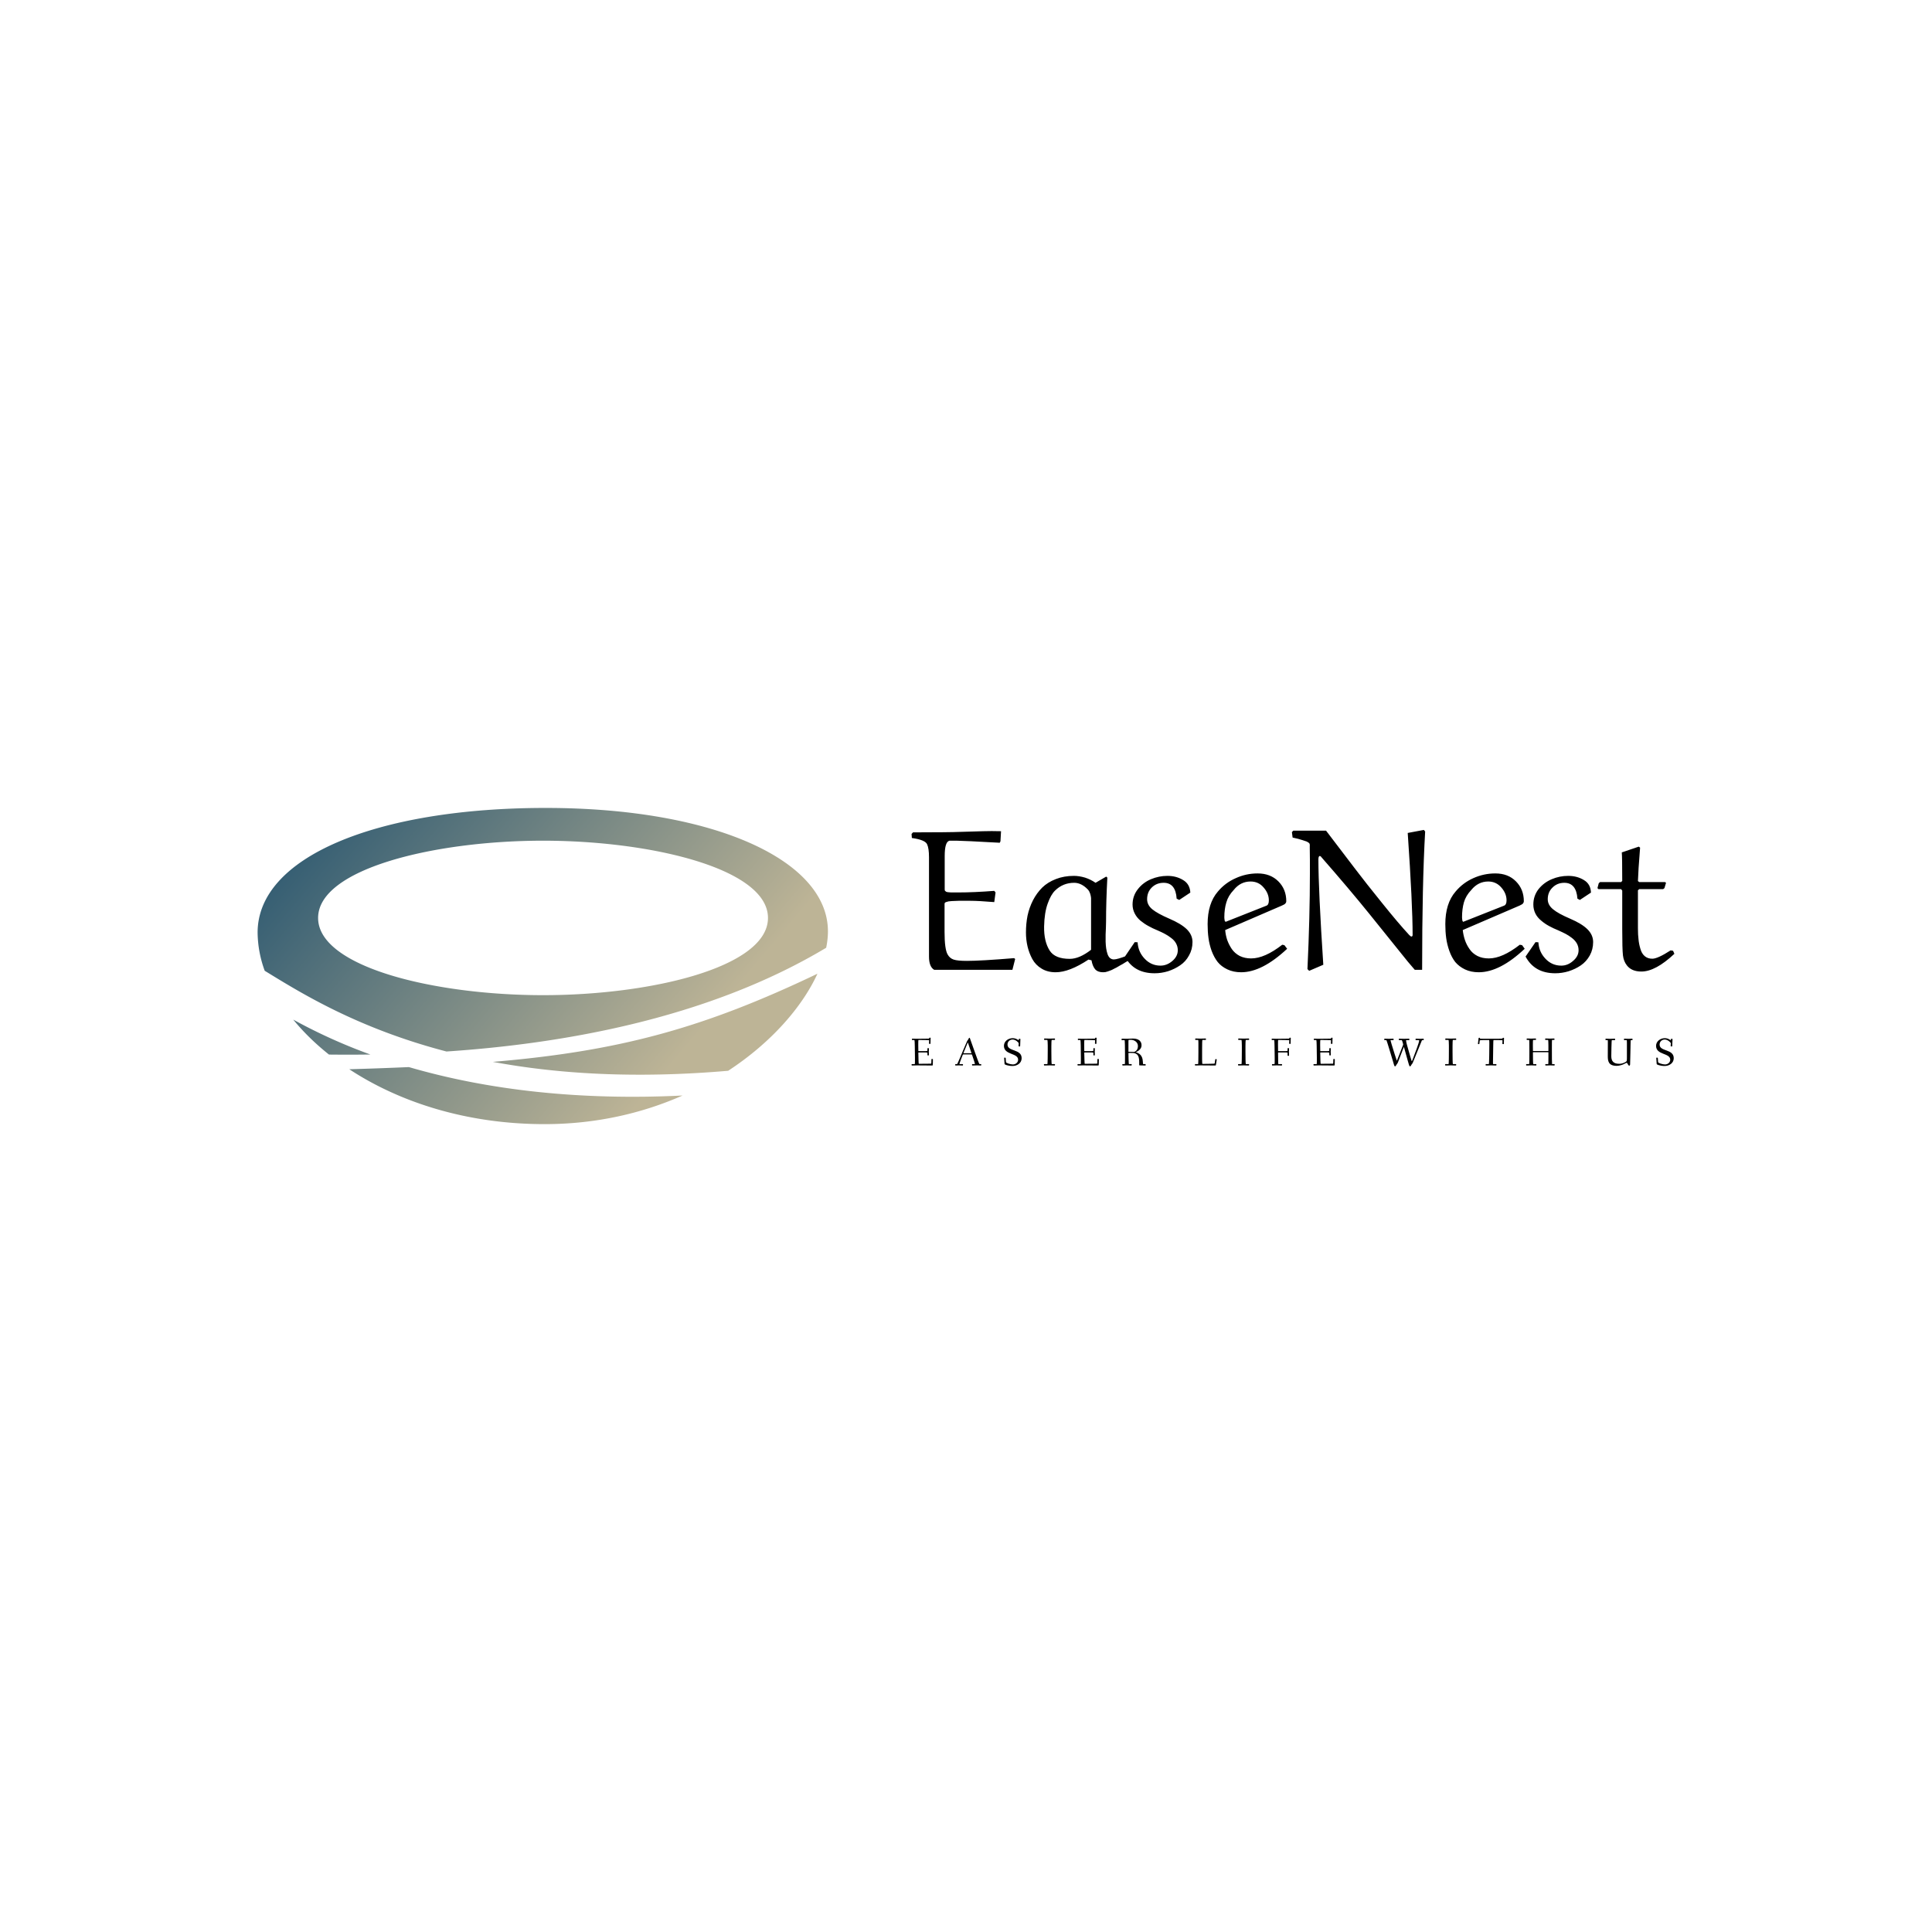 <svg class="iconLeftSlogan" viewBox="0 0 300 300" xmlns="http://www.w3.org/2000/svg" data-v-fde0c5aa=""><defs data-v-fde0c5aa=""></defs><rect class="logo-background-square" height="300px" width="300px" y="0" x="0" fill="transparent" data-v-fde0c5aa=""></rect><defs data-v-fde0c5aa=""></defs><g transform="matrix(2.237,0,0,2.237,141.369,112.361)" fill="#000000" id="eda6d564-70cc-4b45-b23f-49343ee8e7a3" data-v-fde0c5aa=""><path d="M5.91 11.72L5.82 12.39Q4.73 12.30 4.17 12.30L4.17 12.30Q4.07 12.30 3.90 12.30Q3.73 12.30 3.61 12.30Q3.50 12.30 3.34 12.30Q3.19 12.30 3.08 12.31Q2.97 12.31 2.85 12.32Q2.73 12.33 2.65 12.34Q2.57 12.36 2.50 12.38Q2.43 12.40 2.40 12.43Q2.37 12.47 2.37 12.51L2.37 12.51L2.37 14.46Q2.37 15.65 2.58 16.02L2.58 16.02Q2.73 16.29 3.00 16.38Q3.27 16.47 3.92 16.47L3.92 16.47Q4.90 16.47 7.20 16.28L7.20 16.28L7.27 16.34L7.08 17.09L1.65 17.09Q1.29 16.88 1.29 16.17L1.29 16.17L1.29 9.28Q1.29 8.66 1.16 8.38L1.16 8.38Q1.03 8.07 0.10 7.94L0.10 7.94L0.08 7.66L0.18 7.55L2.26 7.54Q2.80 7.54 4.02 7.50Q5.24 7.46 5.64 7.46L5.64 7.46Q6.10 7.46 6.29 7.47L6.29 7.47L6.25 8.17L6.20 8.27Q3.67 8.13 3.27 8.13L3.27 8.13L2.71 8.13Q2.38 8.20 2.38 9.19L2.38 9.19L2.38 11.52Q2.38 11.56 2.39 11.59Q2.41 11.62 2.44 11.64Q2.47 11.66 2.50 11.68Q2.54 11.69 2.59 11.70Q2.65 11.71 2.70 11.71Q2.75 11.72 2.83 11.72Q2.92 11.72 2.98 11.72Q3.04 11.72 3.13 11.72Q3.23 11.72 3.30 11.72L3.30 11.72Q4.43 11.72 5.82 11.61L5.82 11.61L5.91 11.72ZM12.85 11.05L12.85 11.05L13.59 10.62L13.67 10.69Q13.58 12.36 13.58 13.75L13.58 13.75Q13.58 13.88 13.57 14.16Q13.56 14.44 13.55 14.65Q13.55 14.86 13.55 15.14Q13.56 15.42 13.59 15.61Q13.62 15.81 13.68 15.99Q13.74 16.17 13.85 16.27Q13.97 16.37 14.12 16.37L14.12 16.37Q14.36 16.37 15.03 16.11L15.03 16.11L15.13 16.45Q15.09 16.47 14.94 16.56Q14.79 16.65 14.73 16.69Q14.68 16.72 14.53 16.80Q14.39 16.88 14.31 16.93Q14.24 16.97 14.11 17.03Q13.99 17.10 13.90 17.13Q13.82 17.16 13.71 17.20Q13.61 17.23 13.53 17.25Q13.45 17.26 13.37 17.26L13.37 17.26Q13.01 17.26 12.82 17.05Q12.64 16.83 12.57 16.43L12.57 16.43L12.36 16.38Q11.03 17.26 10.08 17.26L10.08 17.26Q9.52 17.26 9.11 17.01Q8.69 16.76 8.46 16.34Q8.24 15.93 8.13 15.47Q8.02 15.00 8.02 14.50L8.02 14.50Q8.02 13.89 8.13 13.33Q8.25 12.77 8.51 12.26Q8.77 11.76 9.15 11.38Q9.53 11.01 10.10 10.79Q10.66 10.57 11.35 10.57L11.35 10.57Q11.71 10.57 12.12 10.69Q12.52 10.82 12.85 11.05ZM12.54 15.70L12.54 15.70L12.54 12.48Q12.54 12.24 12.54 12.11Q12.53 11.98 12.48 11.81Q12.42 11.63 12.32 11.52L12.32 11.52Q11.87 11.05 11.37 11.05L11.37 11.05Q10.59 11.05 10.04 11.59L10.04 11.59Q9.75 11.87 9.53 12.49Q9.30 13.12 9.28 14.08L9.28 14.08Q9.26 15.12 9.67 15.76L9.67 15.76Q10.04 16.33 11.06 16.33L11.06 16.33Q11.73 16.33 12.54 15.70ZM19.43 11.73L19.43 11.73L18.66 12.24L18.48 12.15Q18.41 11.05 17.58 11.05L17.58 11.05Q17.08 11.05 16.75 11.38Q16.43 11.70 16.43 12.19L16.43 12.19Q16.43 12.59 16.79 12.89Q17.16 13.19 17.97 13.54L17.97 13.54Q18.79 13.89 19.19 14.28Q19.58 14.67 19.58 15.16L19.58 15.16Q19.58 15.67 19.34 16.09Q19.11 16.52 18.72 16.78Q18.34 17.04 17.88 17.19Q17.42 17.33 16.95 17.33L16.95 17.33Q15.50 17.33 14.89 16.17L14.89 16.17L15.57 15.17L15.77 15.18Q15.81 15.85 16.26 16.32Q16.71 16.80 17.36 16.80L17.36 16.80Q17.81 16.80 18.19 16.47Q18.56 16.15 18.56 15.73L18.56 15.73Q18.56 15.48 18.44 15.26Q18.33 15.05 18.10 14.88Q17.88 14.71 17.67 14.60Q17.47 14.49 17.17 14.36L17.17 14.36Q16.80 14.21 16.52 14.05Q16.24 13.90 15.97 13.68Q15.71 13.46 15.57 13.18Q15.42 12.89 15.42 12.56L15.42 12.56Q15.42 11.96 15.79 11.49Q16.15 11.03 16.70 10.80Q17.25 10.57 17.84 10.57L17.84 10.57Q18.46 10.57 18.93 10.86Q19.40 11.14 19.43 11.73ZM22.44 11.55L22.44 11.55Q22.06 11.95 21.93 12.41Q21.79 12.87 21.79 13.45L21.79 13.45Q21.79 13.54 21.82 13.70L21.82 13.70L21.88 13.76L24.71 12.64Q24.88 12.58 24.88 12.27L24.88 12.27Q24.88 11.79 24.52 11.38Q24.17 10.96 23.61 10.96L23.61 10.96Q22.91 10.96 22.44 11.55ZM25.79 12.63L25.79 12.63L21.85 14.33Q21.88 14.69 21.99 15.02Q22.11 15.35 22.31 15.65Q22.52 15.95 22.86 16.13Q23.21 16.30 23.65 16.30L23.65 16.30Q24.59 16.30 25.81 15.35L25.81 15.35L25.96 15.38L26.15 15.63Q24.41 17.26 22.96 17.26L22.96 17.26Q22.42 17.26 22.00 17.06Q21.58 16.86 21.33 16.55Q21.08 16.23 20.91 15.78Q20.75 15.33 20.69 14.88Q20.63 14.44 20.63 13.92L20.63 13.92Q20.63 12.48 21.34 11.66L21.34 11.66Q21.85 11.05 22.58 10.73Q23.30 10.40 24.10 10.40L24.10 10.40Q24.99 10.40 25.54 10.95Q26.09 11.50 26.09 12.33L26.09 12.33Q26.09 12.41 26.04 12.47Q25.99 12.53 25.95 12.55Q25.90 12.58 25.79 12.63ZM34.52 7.59L35.64 7.38L35.73 7.49Q35.52 11.14 35.52 17.09L35.52 17.09L35.01 17.09Q34.51 16.52 34.08 15.97L34.08 15.97L31.85 13.20Q30.46 11.48 28.57 9.32L28.57 9.32Q28.48 9.19 28.42 9.19L28.42 9.19Q28.32 9.19 28.32 9.43L28.32 9.43Q28.32 11.56 28.66 16.74L28.66 16.74L27.68 17.16L27.56 17.04Q27.73 13.43 27.73 10.38L27.73 10.38Q27.73 10.08 27.73 9.48Q27.72 8.88 27.72 8.58L27.72 8.58Q27.72 8.55 27.72 8.49Q27.73 8.43 27.72 8.41Q27.72 8.39 27.71 8.35Q27.69 8.30 27.66 8.28Q27.63 8.26 27.57 8.22Q27.51 8.18 27.43 8.16Q27.34 8.13 27.22 8.09Q27.09 8.05 26.92 8.00Q26.76 7.96 26.53 7.91L26.53 7.91L26.48 7.53L26.58 7.43L28.85 7.43Q30.20 9.21 30.90 10.12Q31.59 11.03 32.73 12.44Q33.87 13.86 34.62 14.67L34.62 14.67Q34.73 14.78 34.77 14.78L34.77 14.78Q34.86 14.78 34.86 14.67L34.86 14.67Q34.86 12.54 34.52 7.59L34.52 7.59ZM38.93 11.55L38.93 11.55Q38.55 11.95 38.42 12.41Q38.29 12.87 38.29 13.45L38.29 13.45Q38.29 13.54 38.32 13.70L38.32 13.70L38.37 13.76L41.20 12.64Q41.38 12.58 41.38 12.27L41.38 12.27Q41.38 11.79 41.02 11.38Q40.66 10.96 40.11 10.96L40.11 10.96Q39.41 10.96 38.93 11.55ZM42.29 12.63L42.29 12.63L38.34 14.33Q38.38 14.69 38.49 15.02Q38.60 15.35 38.81 15.65Q39.01 15.95 39.36 16.13Q39.70 16.30 40.15 16.30L40.15 16.30Q41.08 16.30 42.30 15.35L42.30 15.35L42.46 15.38L42.64 15.63Q40.91 17.26 39.45 17.26L39.45 17.26Q38.91 17.26 38.49 17.06Q38.08 16.86 37.82 16.55Q37.57 16.23 37.41 15.78Q37.25 15.33 37.19 14.88Q37.13 14.44 37.13 13.92L37.13 13.92Q37.13 12.48 37.84 11.66L37.84 11.66Q38.35 11.05 39.07 10.73Q39.80 10.40 40.60 10.40L40.60 10.40Q41.49 10.40 42.03 10.95Q42.58 11.50 42.58 12.33L42.58 12.33Q42.58 12.41 42.53 12.47Q42.49 12.53 42.44 12.55Q42.40 12.58 42.29 12.63ZM47.24 11.73L47.24 11.73L46.47 12.24L46.30 12.15Q46.22 11.05 45.39 11.05L45.39 11.05Q44.90 11.05 44.57 11.38Q44.24 11.70 44.24 12.19L44.24 12.19Q44.24 12.59 44.61 12.89Q44.97 13.19 45.79 13.54L45.79 13.54Q46.61 13.89 47.00 14.28Q47.39 14.67 47.39 15.16L47.39 15.16Q47.39 15.67 47.16 16.09Q46.92 16.52 46.54 16.78Q46.16 17.04 45.69 17.19Q45.23 17.33 44.76 17.33L44.76 17.33Q43.32 17.33 42.70 16.17L42.70 16.17L43.39 15.17L43.59 15.18Q43.63 15.85 44.08 16.32Q44.53 16.80 45.18 16.80L45.18 16.80Q45.63 16.80 46.00 16.47Q46.38 16.15 46.38 15.73L46.38 15.73Q46.38 15.48 46.26 15.26Q46.14 15.05 45.92 14.88Q45.70 14.71 45.49 14.60Q45.28 14.49 44.99 14.36L44.99 14.36Q44.62 14.21 44.33 14.05Q44.05 13.90 43.79 13.68Q43.52 13.46 43.38 13.18Q43.24 12.89 43.24 12.56L43.24 12.56Q43.24 11.96 43.60 11.49Q43.97 11.03 44.52 10.80Q45.06 10.57 45.66 10.57L45.66 10.57Q46.28 10.57 46.75 10.86Q47.22 11.14 47.24 11.73ZM49.38 8.94L49.38 8.94L50.56 8.54L50.65 8.61Q50.52 10.23 50.50 10.93L50.50 10.93L50.59 11.00L52.38 11.00L52.45 11.05L52.34 11.42L52.25 11.49L50.59 11.49L50.50 11.57L50.50 14.22Q50.50 14.65 50.54 14.97Q50.57 15.30 50.67 15.63Q50.76 15.96 50.97 16.14Q51.18 16.32 51.50 16.32L51.50 16.32Q51.87 16.32 52.77 15.74L52.77 15.74L52.94 15.77L53.03 15.98Q51.72 17.21 50.74 17.21L50.74 17.21Q50.06 17.21 49.73 16.78L49.73 16.78Q49.51 16.50 49.46 16.09Q49.41 15.67 49.41 14.25L49.41 14.25L49.41 11.59L49.33 11.49L47.76 11.49L47.69 11.42L47.78 11.08L47.87 11.00L49.33 11.00L49.41 10.92Q49.41 9.30 49.38 8.94Z"></path></g><defs data-v-fde0c5aa=""><linearGradient y2="0%" x2="100%" y1="0%" x1="0%" id="8c3e9249-bea5-4b76-8b71-b0a9f1ca766f" gradientTransform="rotate(25)" data-v-fde0c5aa=""><stop stop-opacity="1" stop-color="#22526E" offset="0%" data-v-fde0c5aa=""></stop><stop stop-opacity="1" stop-color="#BDB496" offset="100%" data-v-fde0c5aa=""></stop></linearGradient></defs><g transform="matrix(2.508,0,0,2.508,19.939,102.355)" fill="url(#8c3e9249-bea5-4b76-8b71-b0a9f1ca766f)" stroke="none" id="019a04a0-891f-4792-9d40-169c13b5764c" data-v-fde0c5aa=""><path d="M37.133 25.485c2.685-1.757 4.594-3.97 5.528-6.01-7.075 3.383-12.281 4.796-20.095 5.458 3.94.732 8.736 1.054 14.567.552zm-2.821 1.53c-2.451 1.084-5.33 1.773-8.545 1.773-4.863 0-9.022-1.38-12.092-3.398a244.52 244.52 0 003.691-.134c4.871 1.42 10.557 2.074 16.946 1.76zM8.44 19.295A7.056 7.056 0 018 16.973c-.05-4.714 7.34-7.762 17.832-7.762s17.605 3.282 17.477 7.762a5.196 5.196 0 01-.108.895c-7.503 4.495-16.655 5.965-23.508 6.423-5.555-1.45-9.074-3.664-11.253-4.998zm1.767 3.024c.62.757 1.36 1.485 2.212 2.162.736.008 1.598.01 2.566-.003a33.666 33.666 0 01-4.778-2.16zm15.465-1.516c6.704 0 13.926-1.735 13.926-4.782 0-3.048-7.222-4.782-13.926-4.782-6.705 0-13.927 1.734-13.927 4.782 0 3.047 7.222 4.782 13.927 4.782z"></path></g><defs data-v-fde0c5aa=""></defs><g transform="matrix(0.442,0,0,0.442,141.318,159.846)" fill="#000000" id="44e0c397-a7db-4041-ae22-e5f7e99cebc2" data-v-fde0c5aa=""><path d="M0.52 12.39C0.52 12.63 0.55 12.68 0.74 12.68C1.06 12.68 2.03 12.64 2.45 12.64C2.87 12.64 7.38 12.68 7.70 12.68C7.83 12.68 7.98 12.66 7.98 12.49C7.98 12.07 8.02 11.23 8.02 10.53C8.02 10.39 7.87 10.39 7.74 10.39C7.63 10.39 7.50 10.39 7.50 10.51C7.49 11.06 7.49 11.41 7.46 11.76C7.43 12.01 7.43 12.04 7.34 12.04C7.18 12.04 4.55 12.08 3.05 12.08C2.98 12.08 2.94 10.11 2.90 8.26C2.90 8.06 2.94 8.09 3.08 8.09L5.36 8.09C6.06 8.09 6.09 8.20 6.09 8.30L6.09 9.00C6.09 9.14 6.27 9.14 6.38 9.14C6.48 9.14 6.61 9.13 6.61 9.02C6.61 8.83 6.58 8.33 6.58 7.83C6.58 7.32 6.61 6.83 6.61 6.71C6.61 6.59 6.47 6.58 6.37 6.58C6.26 6.58 6.09 6.59 6.09 6.72L6.09 7.45C6.09 7.62 5.64 7.63 5.36 7.63L3.02 7.63C2.91 7.63 2.90 7.63 2.90 7.45C2.88 6.75 2.87 6.06 2.87 5.46C2.87 5.12 2.87 3.71 2.95 3.71C4.19 3.71 6.69 3.75 6.69 3.81C6.69 3.99 6.65 4.83 6.65 4.89C6.65 5.04 6.72 5.10 6.90 5.10C7.10 5.10 7.17 5.08 7.17 4.94C7.17 3.85 7.22 3.36 7.22 3.09C7.22 2.91 7.14 2.90 6.94 2.90C6.75 2.90 6.75 2.95 6.72 3.11C6.71 3.25 6.78 3.25 5.87 3.25C5.25 3.25 3.11 3.29 2.34 3.29C1.85 3.29 0.91 3.25 0.81 3.25C0.69 3.25 0.63 3.30 0.63 3.49C0.63 3.72 0.70 3.74 0.87 3.74L1.53 3.74C1.58 3.74 1.65 4.79 1.65 5.71C1.65 5.80 1.71 8.27 1.71 9.83L1.71 11.17C1.71 11.84 1.68 12.18 1.65 12.18L0.80 12.18C0.57 12.18 0.52 12.21 0.52 12.39ZM15.85 12.39C15.85 12.63 15.85 12.68 16.04 12.68C16.21 12.68 16.53 12.64 17.11 12.64C17.72 12.64 18.27 12.68 18.42 12.68C18.59 12.68 18.59 12.61 18.59 12.40C18.59 12.24 18.59 12.18 18.42 12.18L17.35 12.18C17.35 12.18 17.33 12.18 17.33 12.17C17.35 11.87 18.12 9.90 18.47 9.02C18.54 8.83 18.55 8.79 18.76 8.79L21.59 8.79C21.73 8.79 21.73 8.81 21.80 9.03C22.06 9.77 22.78 11.89 22.78 12.17C22.78 12.18 22.76 12.18 22.76 12.18L21.99 12.18C21.77 12.18 21.76 12.19 21.76 12.39C21.76 12.63 21.77 12.68 21.94 12.68C22.26 12.68 23.13 12.64 23.55 12.64C23.97 12.64 24.64 12.68 24.85 12.68C24.99 12.68 25.00 12.61 25.00 12.40C25.00 12.24 24.99 12.18 24.85 12.18L24.36 12.18C24.26 12.18 23.24 9.34 22.68 7.78L21 3.07C20.99 3.00 20.92 2.94 20.83 2.94C20.71 2.94 20.61 3.16 20.52 3.35C20.37 3.71 20.13 3.84 20.02 4.13L18.54 7.57C18.35 8.01 16.65 12.18 16.52 12.18L16.10 12.18C15.88 12.18 15.85 12.19 15.85 12.39ZM18.75 8.33C18.75 8.30 18.77 8.23 18.82 8.13L20.19 4.77C20.23 4.66 20.26 4.61 20.29 4.61C20.30 4.61 20.31 4.63 20.36 4.77L21.52 8.18C21.55 8.25 21.56 8.29 21.56 8.32C21.56 8.36 21.53 8.37 21.43 8.37L18.93 8.37C18.75 8.37 18.75 8.34 18.75 8.33ZM32.97 5.77C32.97 9.07 37.95 8.20 37.95 10.65C37.95 11.59 37.11 12.31 36.13 12.31C35.31 12.31 33.71 11.83 33.68 11.47L33.60 10.15C33.59 9.97 33.52 9.91 33.33 9.91L33.26 9.91C33.05 9.91 33.05 10.00 33.05 10.12C33.05 10.32 33.17 11.66 33.19 12.17C33.21 12.38 34.47 12.85 36.01 12.85C37.58 12.85 39.19 11.87 39.19 10.11C39.19 6.79 34.22 7.87 34.22 5.32C34.22 4.31 35.00 3.56 36.04 3.56C37.06 3.56 38.15 4.58 38.15 4.89C38.15 5.01 38.11 5.73 38.11 5.78C38.11 5.92 38.15 5.99 38.42 5.99C38.65 5.99 38.67 5.94 38.67 5.75C38.67 5.04 38.75 3.68 38.75 3.53C38.75 3.30 38.71 3.29 38.44 3.29C38.22 3.29 38.21 3.32 38.19 3.53C38.19 3.61 38.18 3.78 38.14 3.78C38.08 3.78 38.00 3.74 37.93 3.68C37.13 3.14 36.51 3.08 36.01 3.08C34.48 3.08 32.97 4.17 32.97 5.77ZM47.01 12.39C47.01 12.63 47.05 12.68 47.25 12.68C47.57 12.68 48.33 12.64 49.04 12.64C49.70 12.64 50.50 12.68 50.72 12.68C50.89 12.68 50.92 12.61 50.92 12.40C50.92 12.24 50.89 12.18 50.72 12.18L49.76 12.18C49.66 12.18 49.63 9.55 49.63 7.76L49.63 5.87C49.63 5.14 49.66 3.70 49.76 3.70L50.67 3.70C50.89 3.70 50.92 3.68 50.92 3.49C50.92 3.25 50.89 3.19 50.72 3.19C50.40 3.19 49.73 3.23 49.07 3.23C48.26 3.23 47.54 3.19 47.32 3.19C47.14 3.19 47.07 3.21 47.07 3.44C47.07 3.68 47.15 3.70 47.32 3.70L48.24 3.70C48.29 3.70 48.36 4.79 48.36 5.71L48.36 7.08C48.36 8.92 48.34 12.18 48.23 12.18L47.31 12.18C47.08 12.18 47.01 12.19 47.01 12.39ZM58.81 12.39C58.81 12.63 58.84 12.68 59.04 12.68C59.36 12.68 60.33 12.64 60.75 12.64C61.17 12.64 65.67 12.68 66.00 12.68C66.12 12.68 66.28 12.66 66.28 12.49C66.28 12.07 66.32 11.23 66.32 10.53C66.32 10.39 66.16 10.39 66.04 10.39C65.93 10.39 65.80 10.39 65.80 10.51C65.79 11.06 65.79 11.41 65.76 11.76C65.73 12.01 65.73 12.04 65.63 12.04C65.48 12.04 62.85 12.08 61.35 12.08C61.28 12.08 61.24 10.11 61.19 8.26C61.19 8.06 61.24 8.09 61.38 8.09L63.66 8.09C64.36 8.09 64.39 8.20 64.39 8.30L64.39 9.00C64.39 9.14 64.57 9.14 64.68 9.14C64.78 9.14 64.90 9.13 64.90 9.02C64.90 8.83 64.88 8.33 64.88 7.83C64.88 7.32 64.90 6.83 64.90 6.71C64.90 6.59 64.76 6.58 64.67 6.58C64.55 6.58 64.39 6.59 64.39 6.72L64.39 7.45C64.39 7.62 63.94 7.63 63.66 7.63L61.32 7.63C61.21 7.63 61.19 7.63 61.19 7.45C61.18 6.75 61.17 6.06 61.17 5.46C61.17 5.12 61.17 3.71 61.25 3.71C62.48 3.71 64.99 3.75 64.99 3.81C64.99 3.99 64.95 4.83 64.95 4.89C64.95 5.04 65.02 5.10 65.20 5.10C65.39 5.10 65.46 5.08 65.46 4.94C65.46 3.85 65.52 3.36 65.52 3.09C65.52 2.91 65.44 2.90 65.24 2.90C65.04 2.90 65.04 2.95 65.02 3.11C65.00 3.25 65.07 3.25 64.16 3.25C63.55 3.25 61.40 3.29 60.63 3.29C60.14 3.29 59.21 3.25 59.11 3.25C58.98 3.25 58.93 3.30 58.93 3.49C58.93 3.72 59.00 3.74 59.16 3.74L59.82 3.74C59.88 3.74 59.95 4.79 59.95 5.71C59.95 5.80 60.00 8.27 60.00 9.83L60.00 11.17C60.00 11.84 59.98 12.18 59.95 12.18L59.09 12.18C58.87 12.18 58.81 12.21 58.81 12.39ZM74.28 3.51C74.28 3.72 74.35 3.79 74.55 3.79L75.36 3.77C75.46 3.77 75.50 6.61 75.50 8.55L75.50 10.42C75.50 11.30 75.49 12.18 75.45 12.18L74.84 12.18C74.62 12.18 74.55 12.19 74.55 12.39C74.55 12.63 74.59 12.68 74.79 12.68C74.91 12.68 75.74 12.64 76.16 12.64C76.58 12.64 77.35 12.68 77.67 12.68C77.84 12.68 77.87 12.61 77.87 12.40C77.87 12.24 77.84 12.18 77.67 12.18L76.86 12.18C76.79 12.18 76.71 9.18 76.71 8.37C76.71 8.30 76.71 8.26 76.82 8.26C77.21 8.26 77.81 8.27 78.11 8.27C80.35 8.32 80.49 10.00 80.49 11.68L80.49 12.49C80.49 12.61 80.54 12.64 80.64 12.64C80.64 12.64 82.08 12.68 82.56 12.68C82.73 12.68 82.78 12.64 82.78 12.53C82.78 12.24 82.73 12.18 82.57 12.18L81.93 12.18C81.83 12.18 81.80 12.14 81.77 11.31C81.69 8.99 80.32 8.34 79.41 8.05C79.27 8.01 79.30 8.01 79.41 7.95C80.00 7.69 81.31 6.94 81.31 5.63C81.31 3.63 79.62 3.21 78.22 3.21C77.90 3.21 76.61 3.29 76.19 3.29C75.77 3.29 74.79 3.26 74.56 3.26C74.38 3.26 74.28 3.28 74.28 3.51ZM76.71 7.80L76.71 4.40C76.71 4.05 76.73 3.68 76.78 3.68C76.99 3.65 77.27 3.65 77.49 3.65C78.79 3.65 80.04 4.47 80.04 5.82C80.04 6.99 79.49 7.57 78.83 7.88C78.79 7.90 78.75 7.90 78.68 7.90C78.20 7.88 77.49 7.88 76.89 7.87C76.72 7.87 76.71 7.85 76.71 7.80ZM100.06 12.39C100.06 12.63 100.09 12.68 100.28 12.68C100.60 12.68 101.57 12.64 101.99 12.64C102.41 12.64 106.76 12.68 107.09 12.68C107.35 12.68 107.42 12.66 107.44 12.49C107.49 12.08 107.73 10.72 107.73 10.60C107.73 10.47 107.58 10.44 107.41 10.43C107.31 10.42 107.23 10.46 107.21 10.56L107.04 11.76C107.00 12.05 106.99 12.03 106.76 12.04C106.61 12.05 104.10 12.12 102.68 12.12C102.63 12.12 102.59 11.38 102.59 10.54L102.59 6.66C102.59 5.40 102.61 3.70 102.70 3.70L103.68 3.70C103.92 3.70 103.95 3.63 103.95 3.44C103.95 3.23 103.94 3.19 103.70 3.19C103.38 3.19 102.44 3.23 102.02 3.23C101.60 3.23 100.66 3.19 100.44 3.19C100.21 3.19 100.16 3.22 100.16 3.44C100.16 3.65 100.20 3.70 100.39 3.70L101.22 3.70C101.26 3.70 101.29 4.23 101.29 4.90L101.29 8.13C101.29 10.07 101.26 12.18 101.18 12.18L100.34 12.18C100.11 12.18 100.06 12.21 100.06 12.39ZM115.21 12.39C115.21 12.63 115.25 12.68 115.44 12.68C115.77 12.68 116.52 12.64 117.24 12.64C117.89 12.64 118.69 12.68 118.92 12.68C119.08 12.68 119.11 12.61 119.11 12.40C119.11 12.24 119.08 12.18 118.92 12.18L117.95 12.18C117.85 12.18 117.82 9.55 117.82 7.76L117.82 5.87C117.82 5.14 117.85 3.70 117.95 3.70L118.86 3.70C119.08 3.70 119.11 3.68 119.11 3.49C119.11 3.25 119.08 3.19 118.92 3.19C118.59 3.19 117.92 3.23 117.26 3.23C116.45 3.23 115.74 3.19 115.51 3.19C115.33 3.19 115.26 3.21 115.26 3.44C115.26 3.68 115.35 3.70 115.51 3.70L116.44 3.70C116.48 3.70 116.55 4.79 116.55 5.71L116.55 7.08C116.55 8.92 116.54 12.18 116.42 12.18L115.50 12.18C115.28 12.18 115.21 12.19 115.21 12.39ZM127.01 3.49C127.01 3.72 127.12 3.74 127.29 3.74L127.90 3.74C127.96 3.74 128.03 4.79 128.03 5.71C128.03 5.80 128.09 8.27 128.09 9.83L128.09 11.17C128.09 11.84 128.07 12.18 128.02 12.18L127.43 12.18C127.20 12.18 127.13 12.19 127.13 12.39C127.13 12.63 127.15 12.68 127.34 12.68C127.55 12.68 128.39 12.64 128.81 12.64C129.23 12.64 130.17 12.68 130.49 12.68C130.66 12.68 130.69 12.61 130.69 12.40C130.69 12.24 130.66 12.18 130.49 12.18L129.36 12.18C129.30 12.18 129.32 10.16 129.28 8.33C129.28 8.08 129.26 8.09 129.46 8.09L131.88 8.09C132.58 8.09 132.61 8.19 132.61 8.30L132.61 9.16C132.61 9.28 132.79 9.28 132.90 9.28C133 9.28 133.13 9.28 133.13 9.17C133.13 8.99 133.10 8.33 133.10 7.83C133.10 7.32 133.13 6.82 133.13 6.69C133.13 6.58 133.01 6.58 132.89 6.58C132.72 6.58 132.61 6.58 132.61 6.71L132.61 7.45C132.61 7.62 132.16 7.63 131.88 7.63L129.46 7.63C129.25 7.63 129.28 7.66 129.28 7.45C129.26 7.13 129.25 6.15 129.25 5.26C129.25 4.52 129.26 3.71 129.33 3.71C130.73 3.71 132.92 3.75 133.21 3.79C133.21 3.96 133.17 4.82 133.17 4.89C133.17 5.04 133.24 5.10 133.42 5.10C133.62 5.10 133.69 5.08 133.69 4.94C133.69 3.85 133.74 3.36 133.74 3.09C133.74 2.93 133.66 2.90 133.46 2.90C133.34 2.90 133.27 2.90 133.24 3.11C133.22 3.25 133.29 3.25 132.34 3.25C131.74 3.25 129.46 3.29 128.72 3.29C128.23 3.29 127.29 3.25 127.19 3.25C127.06 3.25 127.01 3.30 127.01 3.49ZM141.71 12.39C141.71 12.63 141.74 12.68 141.93 12.68C142.25 12.68 143.22 12.64 143.64 12.64C144.06 12.64 148.57 12.68 148.89 12.68C149.02 12.68 149.17 12.66 149.17 12.49C149.17 12.07 149.21 11.23 149.21 10.53C149.21 10.39 149.06 10.39 148.93 10.39C148.82 10.39 148.69 10.39 148.69 10.51C148.68 11.06 148.68 11.41 148.65 11.76C148.62 12.01 148.62 12.04 148.53 12.04C148.37 12.04 145.74 12.08 144.24 12.08C144.17 12.08 144.13 10.11 144.09 8.26C144.09 8.06 144.13 8.09 144.27 8.09L146.55 8.09C147.25 8.09 147.28 8.20 147.28 8.30L147.28 9.00C147.28 9.14 147.46 9.14 147.57 9.14C147.67 9.14 147.80 9.13 147.80 9.02C147.80 8.83 147.77 8.33 147.77 7.83C147.77 7.32 147.80 6.83 147.80 6.71C147.80 6.59 147.66 6.58 147.56 6.58C147.45 6.58 147.28 6.59 147.28 6.72L147.28 7.45C147.28 7.62 146.83 7.63 146.55 7.63L144.21 7.63C144.10 7.63 144.09 7.63 144.09 7.45C144.07 6.75 144.06 6.06 144.06 5.46C144.06 5.12 144.06 3.71 144.14 3.71C145.38 3.71 147.88 3.75 147.88 3.81C147.88 3.99 147.84 4.83 147.84 4.89C147.84 5.04 147.91 5.10 148.09 5.10C148.29 5.10 148.36 5.08 148.36 4.94C148.36 3.85 148.41 3.36 148.41 3.09C148.41 2.91 148.33 2.90 148.13 2.90C147.94 2.90 147.94 2.95 147.91 3.11C147.90 3.25 147.97 3.25 147.06 3.25C146.44 3.25 144.30 3.29 143.53 3.29C143.04 3.29 142.10 3.25 142.00 3.25C141.88 3.25 141.82 3.30 141.82 3.49C141.82 3.72 141.89 3.74 142.06 3.74L142.72 3.74C142.77 3.74 142.84 4.79 142.84 5.71C142.84 5.80 142.90 8.27 142.90 9.83L142.90 11.17C142.90 11.84 142.87 12.18 142.84 12.18L141.99 12.18C141.76 12.18 141.71 12.21 141.71 12.39ZM166.56 3.51C166.56 3.75 166.67 3.77 166.84 3.77L167.34 3.77C167.43 3.77 169.57 10.99 169.60 11.07C169.95 12.14 170.06 12.99 170.37 12.99C170.59 12.99 170.69 12.67 170.97 12.26C171.12 12.05 171.22 12.01 171.36 11.66L173.35 6.45C173.42 6.29 173.45 6.20 173.47 6.20C173.50 6.20 173.53 6.29 173.57 6.45C174.17 8.51 174.85 11.03 174.86 11.07C175.21 12.14 175.32 12.99 175.63 12.99C175.85 12.99 175.95 12.67 176.23 12.26C176.39 12.05 176.48 12.01 176.62 11.66L179.72 4.06C179.82 3.81 179.82 3.77 180.18 3.77C180.42 3.77 180.47 3.71 180.47 3.53C180.47 3.32 180.43 3.26 180.24 3.26C180.10 3.26 179.79 3.30 179.28 3.30C178.54 3.30 178.04 3.26 177.84 3.26C177.66 3.26 177.56 3.28 177.56 3.51C177.56 3.75 177.67 3.77 177.84 3.77L178.75 3.77C178.82 3.77 178.84 3.81 178.84 3.95C178.84 4.63 177.24 8.72 176.53 10.63C176.39 10.99 176.32 11.17 176.27 11.17C176.22 11.17 176.16 10.99 176.04 10.60C175.95 10.30 175.03 7.18 174.50 5.22C174.45 5.05 174.24 4.17 174.24 3.85C174.24 3.81 174.24 3.79 174.26 3.77L175.14 3.77C175.32 3.77 175.42 3.75 175.42 3.56C175.42 3.32 175.38 3.26 175.18 3.26C174.86 3.26 173.92 3.30 173.50 3.30C173.08 3.30 172.17 3.26 171.95 3.26C171.77 3.26 171.67 3.28 171.67 3.51C171.67 3.75 171.78 3.77 171.95 3.77L172.75 3.77C172.79 3.77 172.97 4.27 173.12 4.83C173.18 5.05 173.22 5.15 173.22 5.25C173.22 5.31 173.22 5.38 173.18 5.49L171.18 10.60C171.08 10.82 171.05 10.95 171.01 10.95C170.97 10.95 170.94 10.84 170.86 10.60C170.77 10.32 169.76 7.27 169.16 5.22C169.12 5.08 168.80 3.96 168.78 3.85C168.80 3.77 168.84 3.77 168.88 3.77L169.58 3.77C169.81 3.77 169.88 3.75 169.88 3.56C169.88 3.32 169.83 3.26 169.64 3.26C169.32 3.26 168.60 3.30 168.18 3.30C167.76 3.30 167.06 3.26 166.84 3.26C166.66 3.26 166.56 3.28 166.56 3.51ZM187.95 12.39C187.95 12.63 187.99 12.68 188.19 12.68C188.51 12.68 189.27 12.64 189.98 12.64C190.64 12.64 191.44 12.68 191.66 12.68C191.83 12.68 191.86 12.61 191.86 12.40C191.86 12.24 191.83 12.18 191.66 12.18L190.69 12.18C190.60 12.18 190.57 9.55 190.57 7.76L190.57 5.87C190.57 5.14 190.60 3.70 190.69 3.70L191.60 3.70C191.83 3.70 191.86 3.68 191.86 3.49C191.86 3.25 191.83 3.19 191.66 3.19C191.34 3.19 190.67 3.23 190.01 3.23C189.20 3.23 188.48 3.19 188.26 3.19C188.08 3.19 188.01 3.21 188.01 3.44C188.01 3.68 188.09 3.70 188.26 3.70L189.18 3.70C189.22 3.70 189.29 4.79 189.29 5.71L189.29 7.08C189.29 8.92 189.28 12.18 189.17 12.18L188.24 12.18C188.02 12.18 187.95 12.19 187.95 12.39ZM199.49 5.01C199.49 5.17 199.67 5.17 199.79 5.17C199.95 5.17 199.99 5.15 200.00 4.97L200.12 3.89C200.13 3.81 200.68 3.75 201.43 3.75L203.42 3.75C203.48 3.75 203.50 4.35 203.50 4.97C203.50 6.43 203.45 12.18 203.32 12.18L202.45 12.18C202.23 12.18 202.19 12.19 202.19 12.39C202.19 12.63 202.20 12.68 202.40 12.68C202.72 12.68 203.70 12.64 204.12 12.64C204.54 12.64 205.48 12.68 205.80 12.68C205.97 12.68 206.00 12.61 206.00 12.40C206.00 12.24 205.97 12.18 205.80 12.18L204.81 12.18C204.78 12.18 204.78 11.76 204.78 11.31C204.78 9.56 204.86 5.96 204.86 5.92C204.88 5.18 204.88 3.75 204.97 3.75L206.58 3.75C207.30 3.75 208.12 3.78 208.12 3.85C208.12 3.99 208.08 4.90 208.08 4.97C208.08 5.12 208.15 5.17 208.33 5.17C208.53 5.17 208.60 5.17 208.60 5.03C208.60 3.93 208.66 3.40 208.66 3.14C208.66 2.94 208.57 2.94 208.38 2.94C208.22 2.94 208.17 2.98 208.15 3.16C208.15 3.23 207.51 3.28 206.67 3.28L201.67 3.28C201.01 3.28 200.20 3.28 200.20 3.21L200.20 3.07C200.20 2.94 200.07 2.94 199.98 2.94C199.75 2.94 199.72 3.00 199.71 3.19C199.65 3.89 199.49 4.97 199.49 5.01ZM216.41 12.39C216.41 12.63 216.41 12.68 216.61 12.68C216.93 12.68 217.87 12.64 218.29 12.64C218.71 12.64 219.53 12.68 219.86 12.68C220.02 12.68 220.02 12.61 220.02 12.40C220.02 12.24 220.02 12.18 219.86 12.18L218.93 12.18C218.85 12.18 218.81 9.93 218.81 8.20C218.81 8.01 218.81 8.01 218.93 8.01L224.17 8.01C224.24 8.01 224.25 8.01 224.25 8.18L224.25 9.91C224.25 11.05 224.24 12.18 224.18 12.18L223.41 12.18C223.19 12.18 223.15 12.19 223.15 12.39C223.15 12.63 223.16 12.68 223.36 12.68C223.68 12.68 224.52 12.64 224.94 12.64C225.36 12.64 225.95 12.68 226.27 12.68C226.44 12.68 226.45 12.61 226.45 12.40C226.45 12.24 226.44 12.18 226.27 12.18L225.53 12.18C225.48 12.18 225.47 9.27 225.47 7.04C225.47 5.40 225.47 3.70 225.51 3.70L226.13 3.70C226.35 3.70 226.39 3.68 226.39 3.49C226.39 3.25 226.38 3.19 226.18 3.19C226.04 3.19 225.41 3.23 224.83 3.23C224.15 3.23 223.55 3.19 223.33 3.19C223.13 3.19 223.10 3.22 223.10 3.44C223.10 3.67 223.17 3.70 223.34 3.70L224.14 3.70C224.20 3.70 224.25 4.79 224.25 5.71L224.25 7.42C224.25 7.59 224.25 7.59 224.08 7.59L218.97 7.59C218.81 7.59 218.81 7.59 218.81 7.38C218.81 6.96 218.79 6.23 218.79 5.53C218.79 4.66 218.81 3.70 218.86 3.70L219.63 3.70C219.86 3.70 219.90 3.68 219.90 3.49C219.90 3.25 219.88 3.19 219.69 3.19C219.37 3.19 218.78 3.23 218.18 3.23C217.59 3.23 217.10 3.19 216.87 3.19C216.69 3.19 216.59 3.21 216.59 3.44C216.59 3.68 216.71 3.70 216.87 3.70L217.49 3.70C217.55 3.70 217.56 5.59 217.56 7.18L217.56 8.61C217.56 10.08 217.55 12.18 217.48 12.18L216.66 12.18C216.44 12.18 216.41 12.19 216.41 12.39ZM244.29 3.51C244.29 3.75 244.37 3.77 244.54 3.77L245.07 3.77C245.13 3.77 245.13 4.12 245.13 4.55C245.13 5.66 245.11 8.96 245.11 9.42C245.11 11.13 245.36 12.80 248.22 12.80C249.30 12.80 250.46 12.38 251.12 12.00C251.37 11.86 251.66 11.72 251.75 11.72C252.01 11.72 252.28 12.74 252.62 12.74C252.94 12.74 252.95 12.35 252.95 12.25C252.95 11.96 253.01 10.08 253.05 8.16C253.11 6.12 253.09 3.77 253.20 3.77L253.53 3.77C253.75 3.77 253.82 3.75 253.82 3.56C253.82 3.32 253.78 3.26 253.58 3.26C253.44 3.26 252.91 3.30 252.49 3.30C252.07 3.30 251.27 3.26 251.05 3.26C250.87 3.26 250.77 3.28 250.77 3.51C250.77 3.75 250.88 3.77 251.05 3.77L251.75 3.77C251.82 3.77 251.83 4.30 251.83 4.87L251.83 9.14C251.83 11.19 251.83 11.12 251.50 11.34C251.10 11.61 250.29 12.08 249.12 12.08C247.14 12.08 246.34 11.17 246.34 9.41C246.34 8.82 246.41 3.77 246.53 3.77L247.44 3.77C247.66 3.77 247.70 3.75 247.70 3.56C247.70 3.32 247.69 3.26 247.49 3.26C247.17 3.26 246.29 3.30 245.87 3.30C245.45 3.30 244.76 3.26 244.54 3.26C244.36 3.26 244.29 3.28 244.29 3.51ZM262.07 5.77C262.07 9.07 267.05 8.20 267.05 10.65C267.05 11.59 266.21 12.31 265.23 12.31C264.40 12.31 262.81 11.83 262.78 11.47L262.70 10.15C262.68 9.97 262.61 9.91 262.43 9.91L262.36 9.91C262.15 9.91 262.15 10.00 262.15 10.12C262.15 10.32 262.26 11.66 262.29 12.17C262.30 12.38 263.56 12.85 265.10 12.85C266.67 12.85 268.28 11.87 268.28 10.11C268.28 6.79 263.31 7.87 263.31 5.32C263.31 4.31 264.10 3.56 265.13 3.56C266.15 3.56 267.25 4.58 267.25 4.89C267.25 5.01 267.20 5.73 267.20 5.78C267.20 5.92 267.25 5.99 267.51 5.99C267.75 5.99 267.76 5.94 267.76 5.75C267.76 5.04 267.85 3.68 267.85 3.53C267.85 3.30 267.81 3.29 267.54 3.29C267.32 3.29 267.30 3.32 267.29 3.53C267.29 3.61 267.27 3.78 267.23 3.78C267.18 3.78 267.09 3.74 267.02 3.68C266.22 3.14 265.61 3.08 265.10 3.08C263.58 3.08 262.07 4.17 262.07 5.77Z"></path></g></svg>